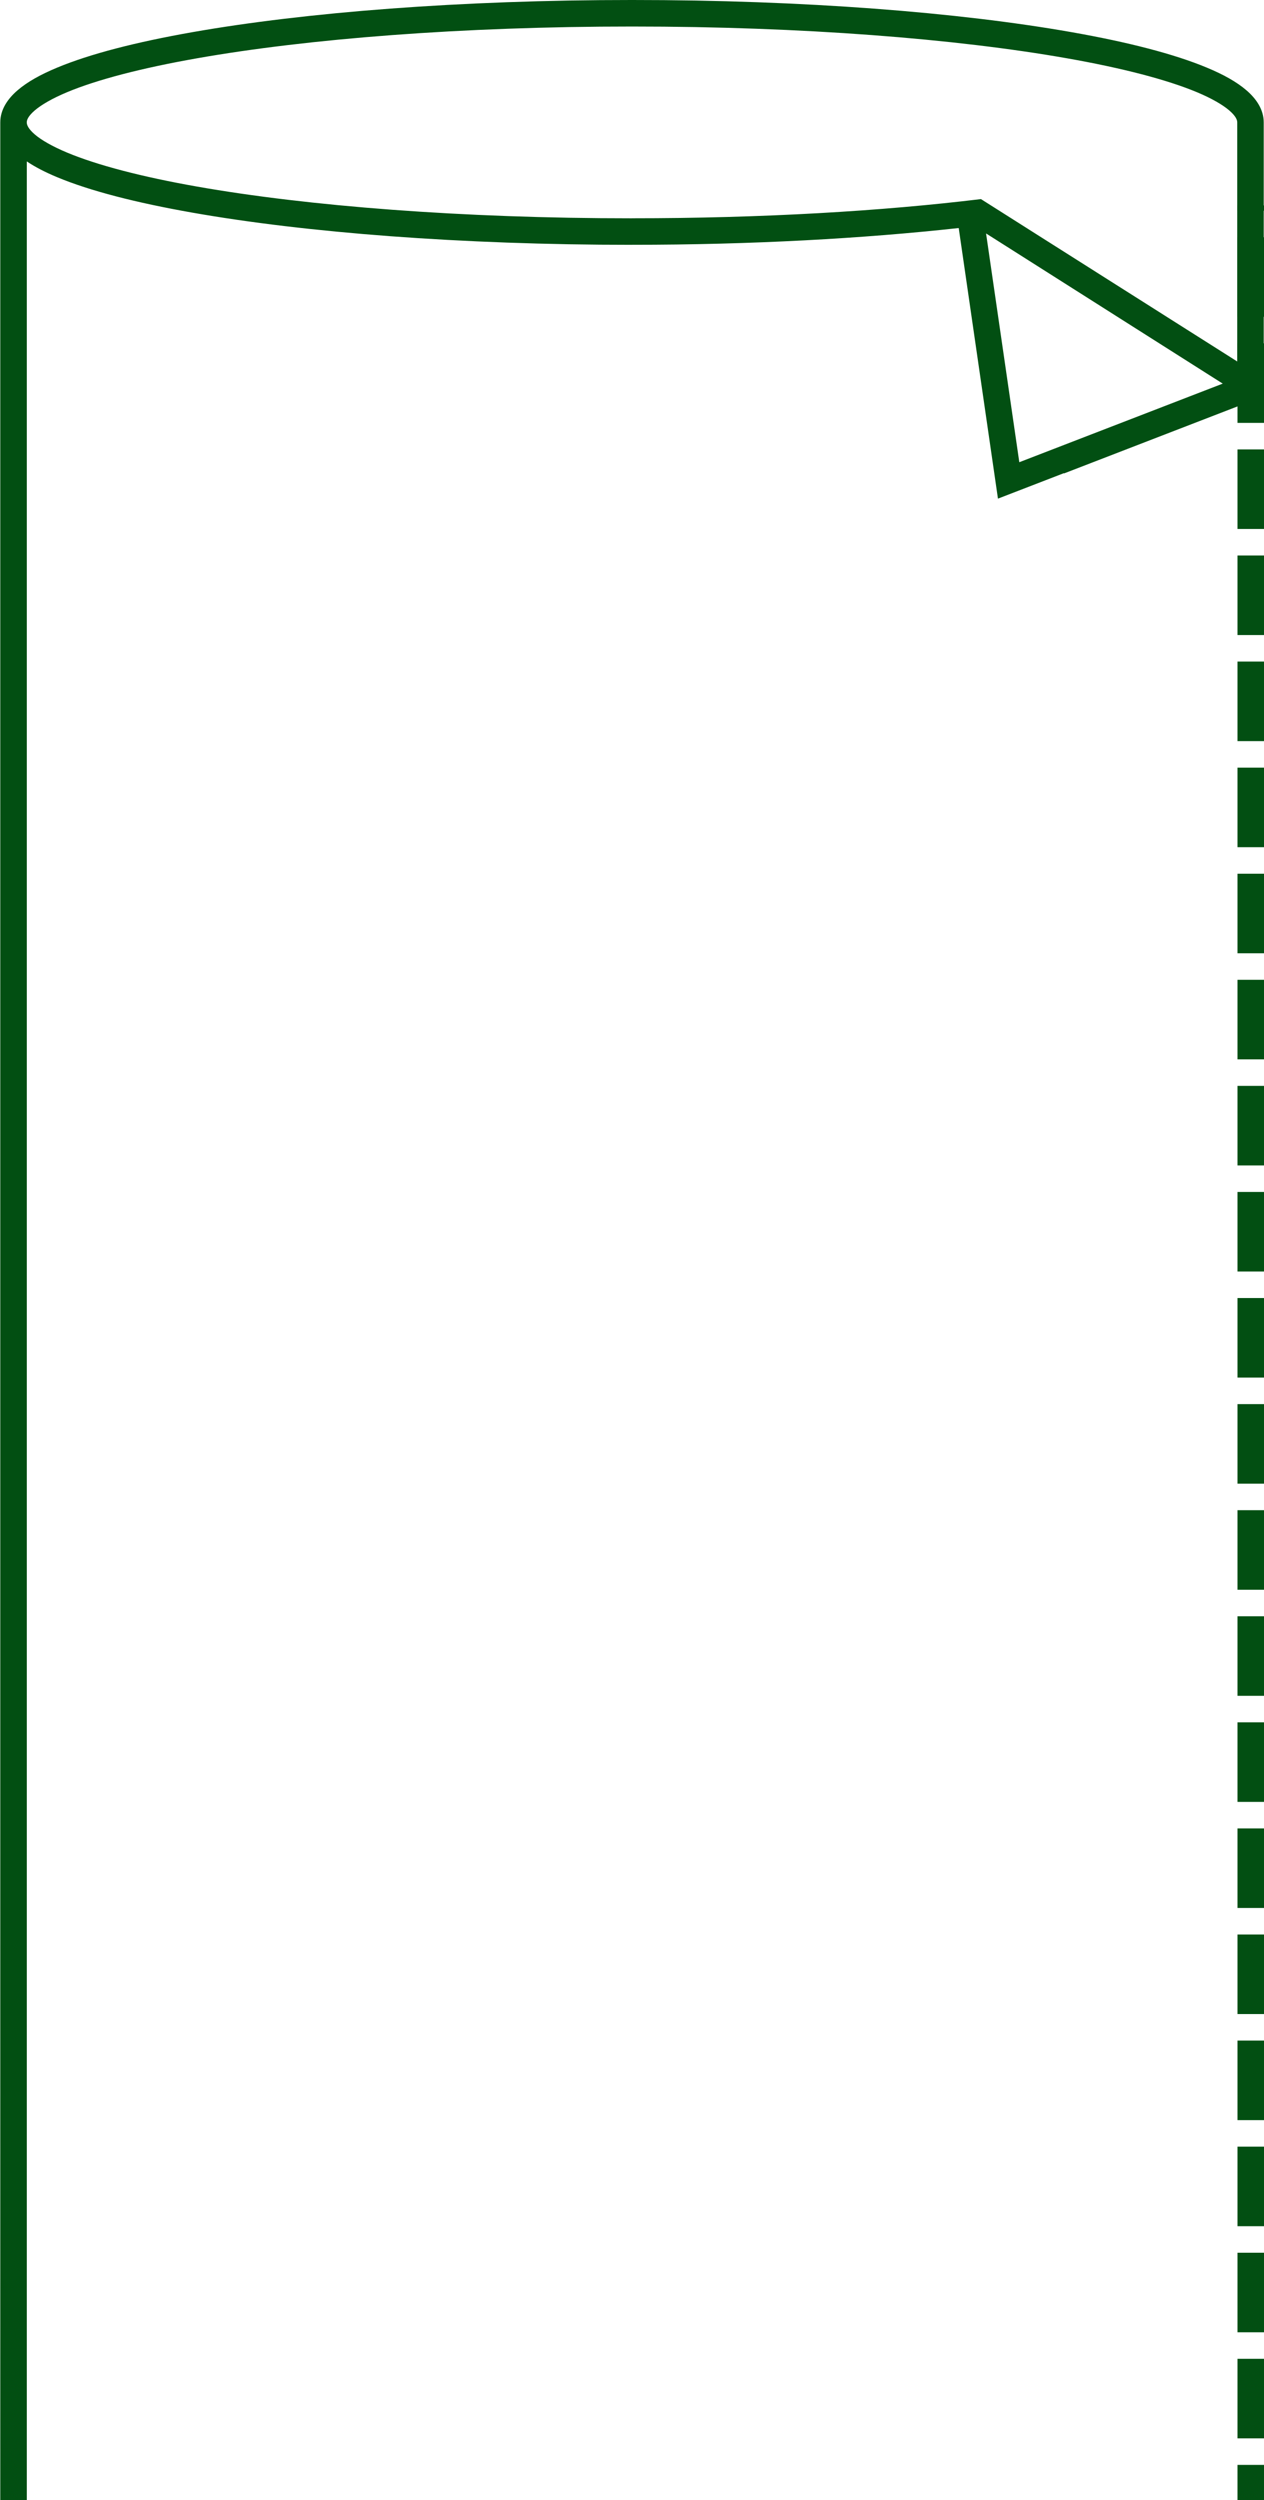 <?xml version="1.0" encoding="UTF-8" standalone="no"?>
<!-- Created with Inkscape (http://www.inkscape.org/) -->

<svg
   width="35.752mm"
   height="70.707mm"
   viewBox="0 0 35.752 70.707"
   version="1.1"
   id="svg1"
   inkscape:version="1.3 (0e150ed6c4, 2023-07-21)"
   sodipodi:docname="p_rekaw.svg"
   xmlns:inkscape="http://www.inkscape.org/namespaces/inkscape"
   xmlns:sodipodi="http://sodipodi.sourceforge.net/DTD/sodipodi-0.dtd"
   xmlns:xlink="http://www.w3.org/1999/xlink"
   xmlns="http://www.w3.org/2000/svg"
   xmlns:svg="http://www.w3.org/2000/svg"
   xmlns:rdf="http://www.w3.org/1999/02/22-rdf-syntax-ns#"
   xmlns:cc="http://creativecommons.org/ns#"
   xmlns:dc="http://purl.org/dc/elements/1.1/">
  <sodipodi:namedview
     id="namedview1"
     pagecolor="#505050"
     bordercolor="#eeeeee"
     borderopacity="1"
     inkscape:showpageshadow="0"
     inkscape:pageopacity="0"
     inkscape:pagecheckerboard="0"
     inkscape:deskcolor="#505050"
     inkscape:document-units="mm"
     inkscape:zoom="4"
     inkscape:cx="97.375"
     inkscape:cy="84.375"
     inkscape:window-width="3440"
     inkscape:window-height="1377"
     inkscape:window-x="1912"
     inkscape:window-y="-8"
     inkscape:window-maximized="1"
     inkscape:current-layer="layer1"
     inkscape:lockguides="false" />
  <defs
     id="defs1">
    <inkscape:path-effect
       effect="mirror_symmetry"
       start_point="105,71.702"
       end_point="105,105.85"
       center_point="105,88.776"
       id="path-effect2"
       is_visible="true"
       lpeversion="1.2"
       lpesatellites=""
       mode="free"
       discard_orig_path="false"
       fuse_paths="false"
       oposite_fuse="false"
       split_items="false"
       split_open="false"
       link_styles="false" />
    <inkscape:path-effect
       effect="mirror_symmetry"
       start_point="98.567,71.702"
       end_point="98.567,105.85"
       center_point="98.567,88.776"
       id="path-effect1"
       is_visible="true"
       lpeversion="1.2"
       lpesatellites=""
       mode="free"
       discard_orig_path="false"
       fuse_paths="false"
       oposite_fuse="false"
       split_items="false"
       split_open="false"
       link_styles="false" />
    <inkscape:path-effect
       effect="mirror_symmetry"
       start_point="98.567,71.702"
       end_point="98.567,105.85"
       center_point="98.567,88.776"
       id="path-effect1-1"
       is_visible="true"
       lpeversion="1.2"
       lpesatellites=""
       mode="free"
       discard_orig_path="false"
       fuse_paths="false"
       oposite_fuse="false"
       split_items="false"
       split_open="false"
       link_styles="false" />
    <inkscape:path-effect
       effect="mirror_symmetry"
       start_point="26.702,211.931"
       end_point="26.702,246.142"
       center_point="26.702,229.037"
       id="path-effect8"
       is_visible="true"
       lpeversion="1.2"
       lpesatellites=""
       mode="free"
       discard_orig_path="false"
       fuse_paths="false"
       oposite_fuse="false"
       split_items="false"
       split_open="false"
       link_styles="false" />
    <linearGradient
       inkscape:collect="always"
       xlink:href="#linearGradient71"
       id="linearGradient70"
       x1="60.487"
       y1="166.542"
       x2="60.487"
       y2="169.383"
       gradientUnits="userSpaceOnUse"
       gradientTransform="translate(-41.875,49.124)" />
    <linearGradient
       id="linearGradient71"
       inkscape:collect="always">
      <stop
         style="stop-color:#008000;stop-opacity:1;"
         offset="0"
         id="stop71" />
      <stop
         style="stop-color:#008000;stop-opacity:0;"
         offset="1"
         id="stop72" />
    </linearGradient>
    <inkscape:path-effect
       effect="mirror_symmetry"
       start_point="92.441,70.191"
       end_point="92.441,135.992"
       center_point="92.441,103.091"
       id="path-effect4"
       is_visible="false"
       lpeversion="1.2"
       lpesatellites=""
       mode="free"
       discard_orig_path="false"
       fuse_paths="false"
       oposite_fuse="false"
       split_items="false"
       split_open="false"
       link_styles="false" />
    <inkscape:path-effect
       effect="mirror_symmetry"
       start_point="92.441,70.191"
       end_point="92.441,135.992"
       center_point="92.441,103.091"
       id="path-effect4-4"
       is_visible="false"
       lpeversion="1.2"
       lpesatellites=""
       mode="free"
       discard_orig_path="false"
       fuse_paths="false"
       oposite_fuse="false"
       split_items="false"
       split_open="false"
       link_styles="false" />
  </defs>
  <g
     inkscape:label="Warstwa 1"
     inkscape:groupmode="layer"
     id="layer1"
     transform="translate(-76.491,-70.191)">
    <path
       style="display:inline;fill:none;stroke:#024f12;stroke-width:0.75;stroke-dasharray:2.25, 0.75;stroke-dashoffset:2.1;stroke-opacity:1"
       d="M 111.868,76.001 V 171.449"
       id="path1"
       sodipodi:nodetypes="cc" />
    <path
       id="path5"
       style="color:#000000;fill:#024f12;stroke-dashoffset:10.772;-inkscape-stroke:none"
       d="m 104.241,75.824 -0.389,0.633 7.816,4.959 0.4,-0.633 z M 94.367,70.191 v 0.75 c 4.813,0 9.171,0.346 12.305,0.899 1.567,0.276 2.829,0.606 3.67,0.957 0.42,0.175 0.733,0.358 0.918,0.517 0.185,0.16 0.226,0.268 0.226,0.338 v 1.104 0.888 5.238 l -1.867,0.721 -3.303,1.276 -0.994,0.384 -0.889,-6.118 -0.193,-1.324 c -2.8,0.341 -6.202,0.543 -9.873,0.543 v 0.75 c 3.399,0 6.546,-0.178 9.241,-0.474 l 1.11,7.653 1.864,-0.72 0.003,0.008 0.774,-0.299 4.126,-1.594 0.75,-0.289 V 73.651 c 0,-0.357 -0.205,-0.662 -0.486,-0.904 -0.281,-0.242 -0.654,-0.448 -1.119,-0.642 -0.93,-0.388 -2.229,-0.722 -3.828,-1.004 -3.198,-0.564 -7.587,-0.91 -12.435,-0.91 z m 0,-2e-6 v 0.75 c -4.813,0 -9.171,0.346 -12.305,0.899 -1.567,0.276 -2.829,0.606 -3.67,0.957 -0.42,0.175 -0.733,0.358 -0.918,0.517 -0.185,0.16 -0.226,0.268 -0.226,0.338 0,0.07 0.041,0.18 0.226,0.34 0.185,0.16 0.498,0.34 0.918,0.516 0.84,0.351 2.103,0.683 3.67,0.959 3.133,0.553 7.492,0.898 12.305,0.898 v 0.75 c -4.848,0 -9.238,-0.346 -12.435,-0.91 -1.599,-0.282 -2.898,-0.616 -3.828,-1.004 -0.333,-0.139 -0.617,-0.285 -0.855,-0.445 v 69.714 h -0.75 V 73.651 c 0,-0.357 0.205,-0.662 0.486,-0.904 0.281,-0.242 0.654,-0.448 1.119,-0.642 0.93,-0.388 2.229,-0.722 3.828,-1.004 3.198,-0.564 7.587,-0.91 12.435,-0.91 z" />
  </g>
</svg>
